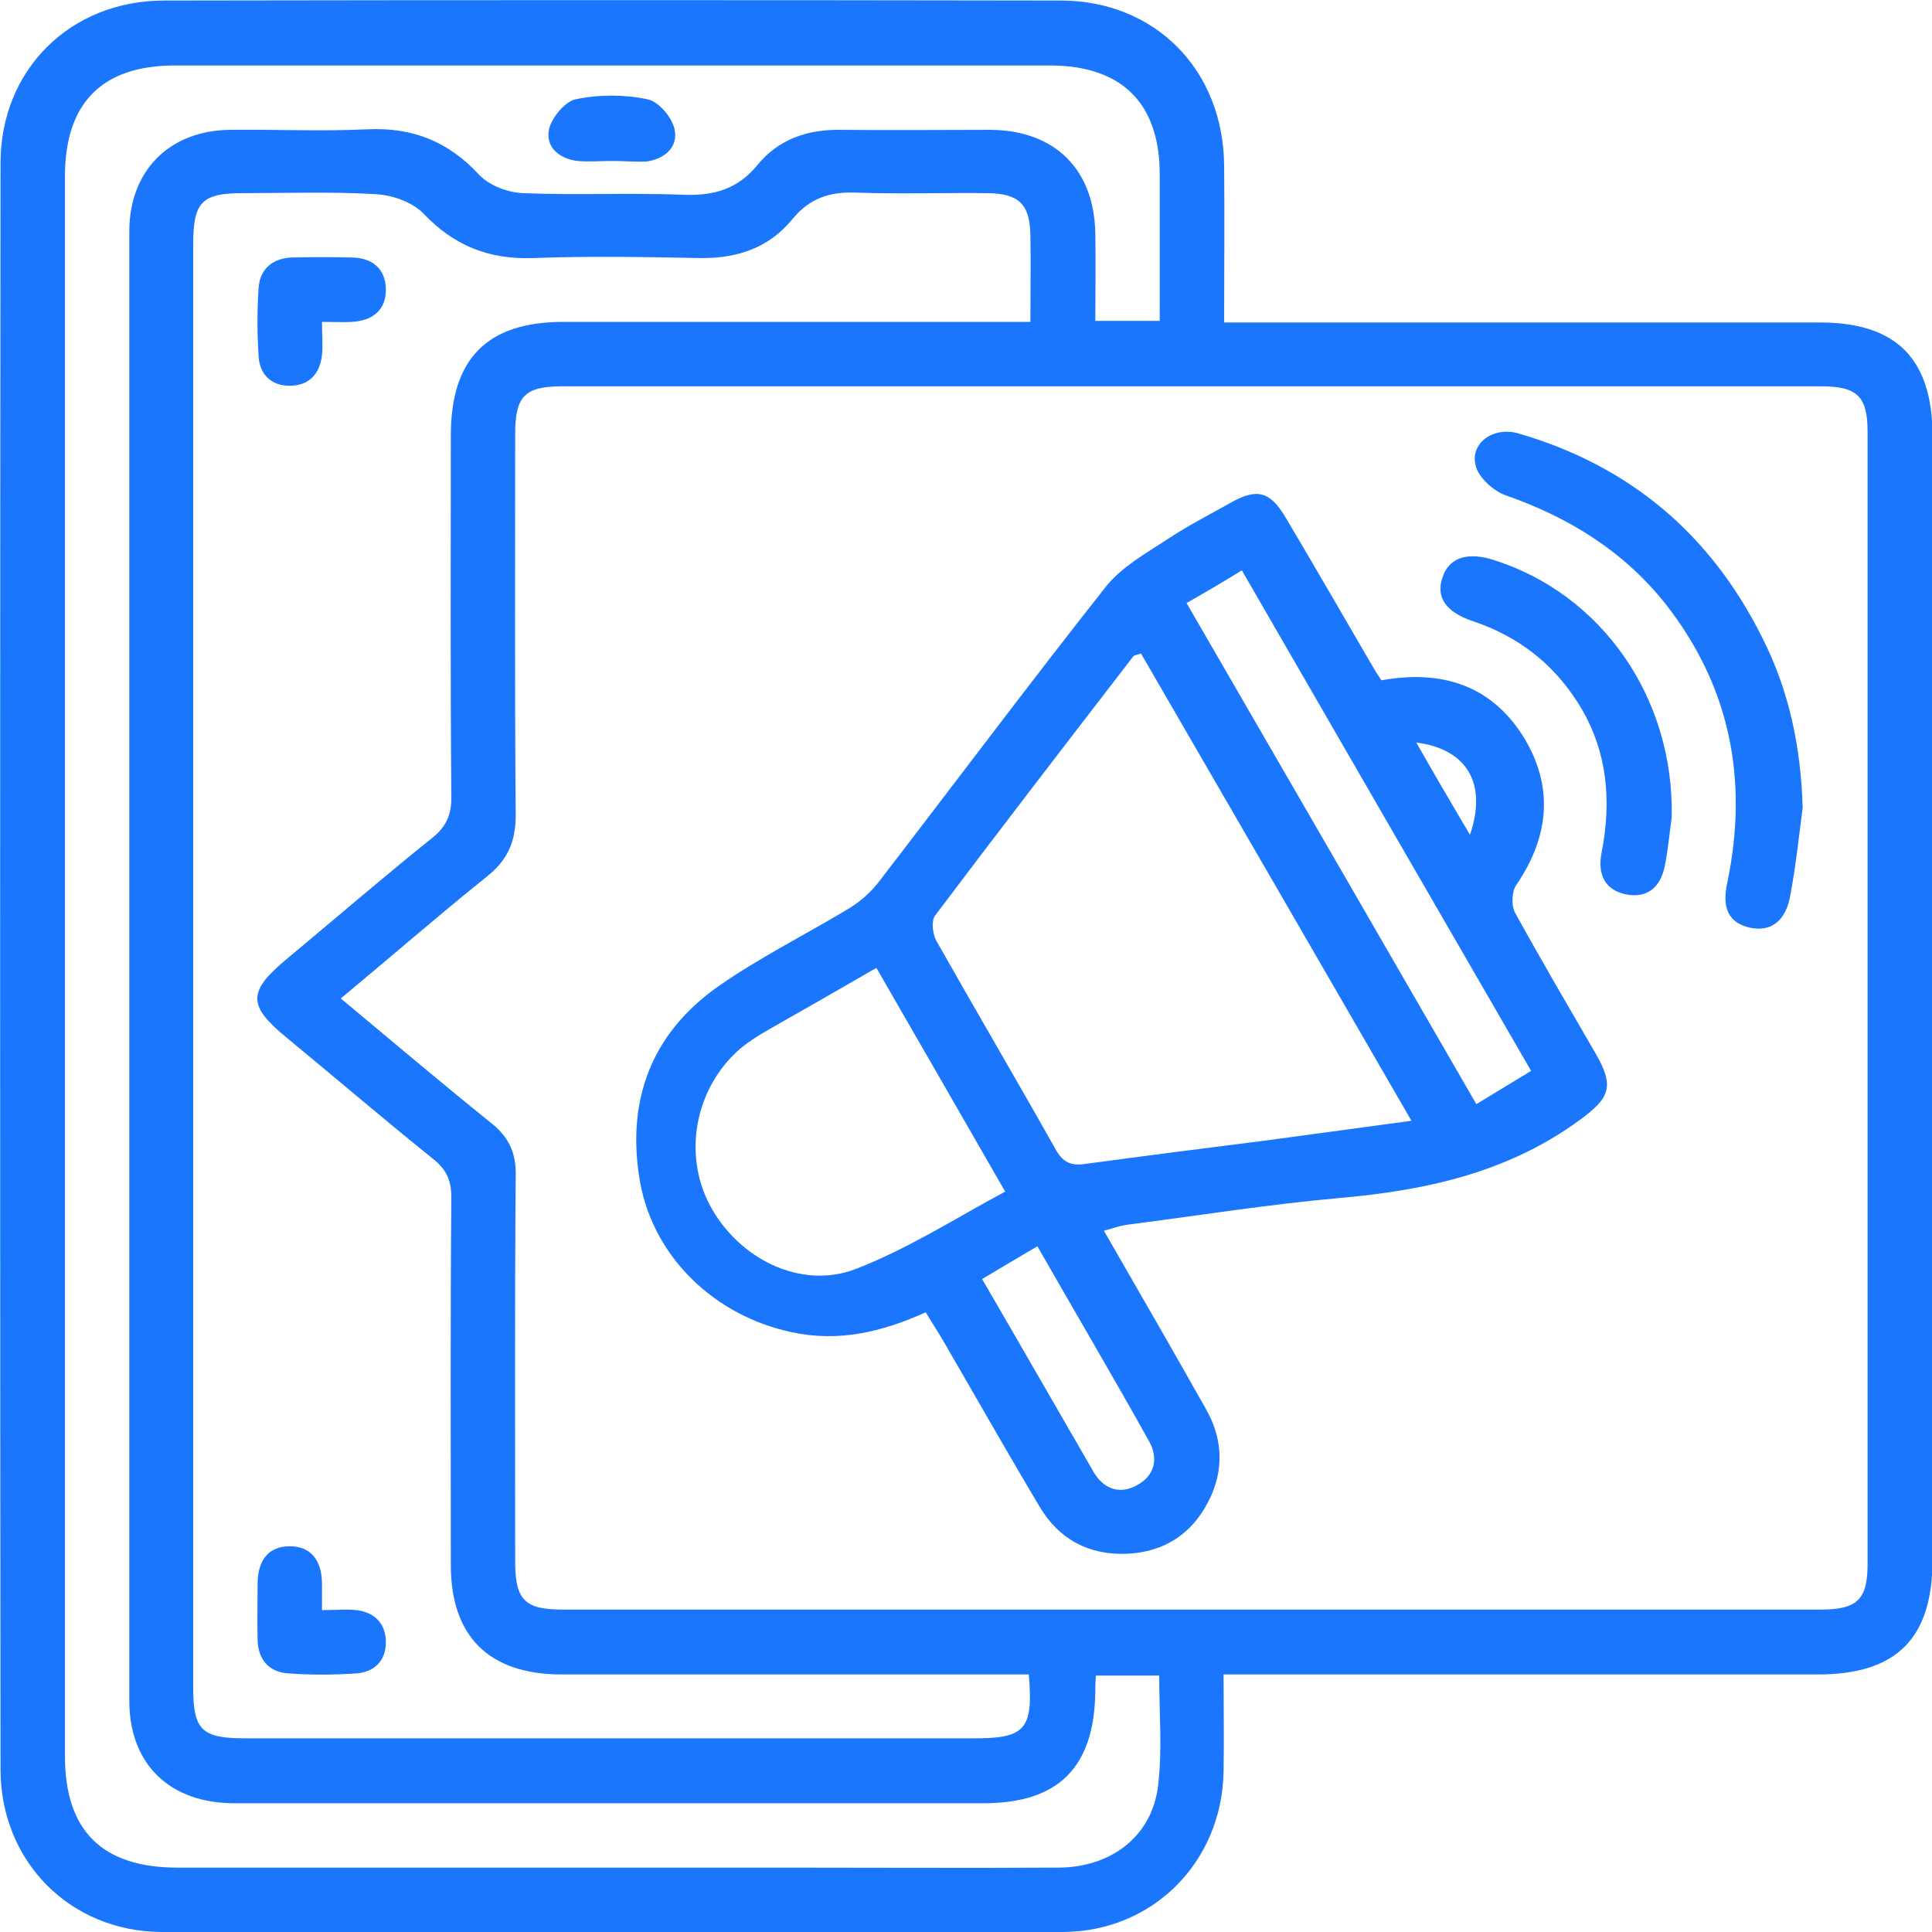 <svg width="44" height="44" viewBox="0 0 44 44" fill="none" xmlns="http://www.w3.org/2000/svg">
<g clip-path="url(#clip0_15793_9899)">
<g clip-path="url(#clip1_15793_9899)">
<path d="M27.866 38.135C27.866 38.929 27.879 39.638 27.866 40.347C27.83 42.4 26.265 43.988 24.212 44C17.368 44.012 10.523 44.012 3.679 44C1.589 43.988 0.012 42.387 0.012 40.298C-0 28.103 -0 15.909 0.012 3.715C0.012 1.589 1.601 0.012 3.74 0.012C10.548 0 17.343 0 24.151 0.012C26.314 0.012 27.866 1.601 27.879 3.776C27.891 4.937 27.879 6.097 27.879 7.344C28.123 7.344 28.331 7.344 28.551 7.344C32.853 7.344 37.143 7.344 41.445 7.344C43.193 7.344 44.012 8.175 44.012 9.934C44.012 18.463 44.012 26.991 44.012 35.52C44.012 37.316 43.193 38.135 41.397 38.135C37.143 38.135 32.89 38.135 28.624 38.135C28.392 38.135 28.172 38.135 27.866 38.135ZM7.761 22.739C8.934 23.717 10.046 24.658 11.183 25.574C11.586 25.892 11.758 26.258 11.745 26.772C11.721 29.704 11.733 32.637 11.733 35.569C11.733 36.437 11.953 36.657 12.809 36.657C22.366 36.657 31.912 36.657 41.47 36.657C42.301 36.657 42.533 36.424 42.533 35.618C42.533 27.028 42.533 18.438 42.533 9.836C42.533 9.03 42.301 8.798 41.47 8.798C31.912 8.798 22.366 8.798 12.809 8.798C11.953 8.798 11.733 9.018 11.733 9.885C11.733 12.781 11.721 15.665 11.745 18.561C11.745 19.172 11.562 19.587 11.085 19.966C9.973 20.858 8.91 21.786 7.761 22.739ZM23.43 38.135C23.161 38.135 22.941 38.135 22.721 38.135C19.396 38.135 16.084 38.135 12.76 38.135C11.134 38.123 10.267 37.267 10.267 35.642C10.267 32.856 10.254 30.058 10.279 27.273C10.279 26.881 10.169 26.637 9.863 26.393C8.739 25.489 7.639 24.548 6.527 23.631C5.634 22.898 5.634 22.581 6.551 21.823C7.651 20.907 8.727 19.978 9.839 19.086C10.181 18.817 10.291 18.524 10.279 18.108C10.254 15.384 10.267 12.647 10.267 9.922C10.267 8.162 11.098 7.331 12.833 7.331C16.158 7.331 19.47 7.331 22.794 7.331C23.014 7.331 23.222 7.331 23.466 7.331C23.466 6.611 23.479 5.987 23.466 5.352C23.454 4.655 23.21 4.411 22.501 4.399C21.499 4.387 20.509 4.423 19.506 4.387C18.908 4.362 18.443 4.509 18.052 4.985C17.514 5.645 16.793 5.89 15.938 5.877C14.679 5.853 13.408 5.829 12.149 5.877C11.134 5.914 10.34 5.596 9.643 4.863C9.399 4.607 8.947 4.448 8.58 4.423C7.565 4.362 6.539 4.399 5.524 4.399C4.595 4.399 4.4 4.607 4.4 5.56C4.4 16.52 4.4 27.468 4.4 38.428C4.4 39.406 4.595 39.589 5.585 39.589C11.122 39.589 16.671 39.589 22.208 39.589C23.344 39.589 23.54 39.381 23.43 38.135ZM24.958 38.16C24.945 38.318 24.945 38.416 24.945 38.526C24.921 40.261 24.102 41.068 22.391 41.068C16.708 41.068 11.024 41.068 5.341 41.068C3.862 41.068 2.945 40.176 2.945 38.734C2.945 27.578 2.945 16.422 2.945 5.266C2.945 3.886 3.862 2.969 5.243 2.957C6.282 2.945 7.321 2.994 8.36 2.945C9.387 2.896 10.205 3.214 10.914 3.983C11.146 4.228 11.574 4.387 11.916 4.399C13.139 4.448 14.361 4.387 15.583 4.436C16.268 4.46 16.805 4.301 17.245 3.764C17.722 3.177 18.382 2.945 19.14 2.957C20.276 2.969 21.425 2.957 22.562 2.957C24.029 2.969 24.921 3.861 24.945 5.315C24.958 5.975 24.945 6.647 24.945 7.307C25.471 7.307 25.923 7.307 26.412 7.307C26.412 6.171 26.412 5.071 26.412 3.971C26.412 2.346 25.544 1.491 23.907 1.491C17.27 1.491 10.633 1.491 3.984 1.491C2.322 1.491 1.479 2.346 1.479 4.02C1.479 16.007 1.479 28.006 1.479 39.992C1.479 41.691 2.322 42.534 4.045 42.534C8.604 42.534 13.163 42.534 17.734 42.534C19.849 42.534 21.975 42.546 24.09 42.534C25.312 42.534 26.241 41.813 26.375 40.664C26.473 39.846 26.4 39.015 26.4 38.16C25.887 38.16 25.447 38.16 24.958 38.16Z" fill="#1B76FE"/>
<path d="M31.46 15.493C32.829 15.249 33.929 15.603 34.662 16.727C35.396 17.876 35.298 19.037 34.528 20.161C34.43 20.308 34.418 20.625 34.503 20.784C35.102 21.872 35.726 22.935 36.349 24.01C36.777 24.755 36.654 25.012 35.97 25.513C34.332 26.71 32.462 27.113 30.494 27.285C28.869 27.431 27.268 27.688 25.654 27.895C25.496 27.92 25.349 27.969 25.141 28.03C25.936 29.411 26.706 30.742 27.463 32.087C27.855 32.771 27.879 33.492 27.524 34.188C27.146 34.934 26.51 35.349 25.667 35.386C24.799 35.422 24.114 35.056 23.674 34.31C22.917 33.04 22.183 31.744 21.438 30.462C21.328 30.278 21.206 30.095 21.083 29.887C20.081 30.339 19.091 30.571 18.028 30.339C16.292 29.973 14.899 28.653 14.581 26.942C14.251 25.097 14.813 23.546 16.366 22.458C17.294 21.811 18.321 21.297 19.299 20.711C19.568 20.552 19.825 20.332 20.02 20.076C21.743 17.839 23.442 15.567 25.19 13.355C25.544 12.915 26.082 12.61 26.571 12.292C27.048 11.974 27.549 11.718 28.05 11.437C28.625 11.119 28.918 11.192 29.26 11.754C29.945 12.903 30.617 14.076 31.289 15.225C31.338 15.31 31.399 15.396 31.46 15.493ZM25.985 14.883C25.887 14.919 25.838 14.919 25.813 14.944C24.298 16.911 22.782 18.878 21.291 20.858C21.206 20.98 21.242 21.285 21.328 21.432C22.232 23.032 23.161 24.609 24.053 26.197C24.237 26.515 24.445 26.551 24.75 26.503C26.107 26.319 27.451 26.148 28.808 25.977C29.896 25.831 30.983 25.684 32.145 25.525C30.067 21.933 28.026 18.401 25.985 14.883ZM19.959 22.043C19.116 22.532 18.321 22.984 17.527 23.436C17.294 23.57 17.075 23.704 16.867 23.875C15.84 24.755 15.547 26.258 16.158 27.431C16.806 28.665 18.236 29.386 19.494 28.898C20.668 28.445 21.756 27.749 22.892 27.138C21.89 25.391 20.937 23.741 19.959 22.043ZM27.023 13.734C29.236 17.558 31.423 21.334 33.623 25.146C34.088 24.865 34.467 24.633 34.87 24.389C32.658 20.564 30.482 16.801 28.282 12.989C27.83 13.27 27.451 13.489 27.023 13.734ZM23.626 28.384C23.161 28.653 22.782 28.885 22.367 29.13C23.235 30.62 24.066 32.074 24.909 33.528C25.141 33.919 25.508 34.042 25.899 33.822C26.302 33.602 26.388 33.211 26.168 32.82C25.349 31.353 24.493 29.899 23.626 28.384ZM32.255 16.911C32.658 17.619 33.037 18.267 33.477 19.012C33.88 17.839 33.403 17.057 32.255 16.911Z" fill="#1B76FE"/>
<path d="M41.054 18.401C40.969 19.061 40.895 19.733 40.773 20.393C40.688 20.882 40.407 21.248 39.844 21.126C39.282 20.992 39.233 20.564 39.343 20.076C39.82 17.754 39.404 15.628 37.925 13.746C36.972 12.549 35.725 11.779 34.283 11.278C34.014 11.18 33.684 10.887 33.611 10.618C33.464 10.093 34.014 9.702 34.589 9.873C37.106 10.606 38.952 12.158 40.125 14.504C40.749 15.726 41.018 17.033 41.054 18.401Z" fill="#1B76FE"/>
<path d="M38.072 18.621C38.035 18.854 37.999 19.294 37.913 19.733C37.815 20.198 37.522 20.466 37.033 20.369C36.544 20.271 36.385 19.904 36.471 19.44C36.715 18.218 36.605 17.045 35.921 15.982C35.346 15.09 34.564 14.492 33.55 14.149C32.926 13.942 32.694 13.6 32.853 13.147C33 12.695 33.428 12.561 34.026 12.756C36.459 13.526 38.133 15.872 38.072 18.621Z" fill="#1B76FE"/>
<path d="M7.333 7.331C7.333 7.637 7.358 7.869 7.333 8.089C7.285 8.504 7.052 8.773 6.625 8.785C6.197 8.798 5.916 8.541 5.891 8.126C5.855 7.6 5.855 7.063 5.891 6.537C5.928 6.122 6.209 5.89 6.625 5.865C7.089 5.853 7.566 5.853 8.03 5.865C8.482 5.877 8.776 6.122 8.788 6.574C8.8 7.063 8.482 7.307 8.006 7.331C7.81 7.344 7.615 7.331 7.333 7.331Z" fill="#1B76FE"/>
<path d="M7.333 36.669C7.639 36.669 7.883 36.644 8.116 36.669C8.531 36.718 8.788 36.974 8.788 37.402C8.788 37.829 8.519 38.086 8.103 38.111C7.602 38.147 7.089 38.147 6.576 38.111C6.123 38.086 5.879 37.793 5.867 37.353C5.855 36.925 5.867 36.498 5.867 36.07C5.867 35.569 6.087 35.215 6.6 35.215C7.113 35.215 7.333 35.581 7.333 36.07C7.333 36.241 7.333 36.412 7.333 36.669Z" fill="#1B76FE"/>
<path d="M13.945 3.666C13.677 3.666 13.42 3.69 13.151 3.666C12.736 3.617 12.418 3.348 12.503 2.945C12.564 2.676 12.87 2.309 13.114 2.26C13.64 2.15 14.214 2.15 14.74 2.26C14.997 2.309 15.302 2.664 15.363 2.945C15.449 3.348 15.143 3.617 14.728 3.678C14.471 3.69 14.202 3.666 13.945 3.666Z" fill="#1B76FE"/>
</g>
</g>
<defs>
<clipPath id="clip0_15793_9899">
<rect width="44" height="44" fill="white"/>
</clipPath>
<clipPath id="clip1_15793_9899">
<rect width="44" height="44" fill="white"/>
</clipPath>
</defs>
</svg>
